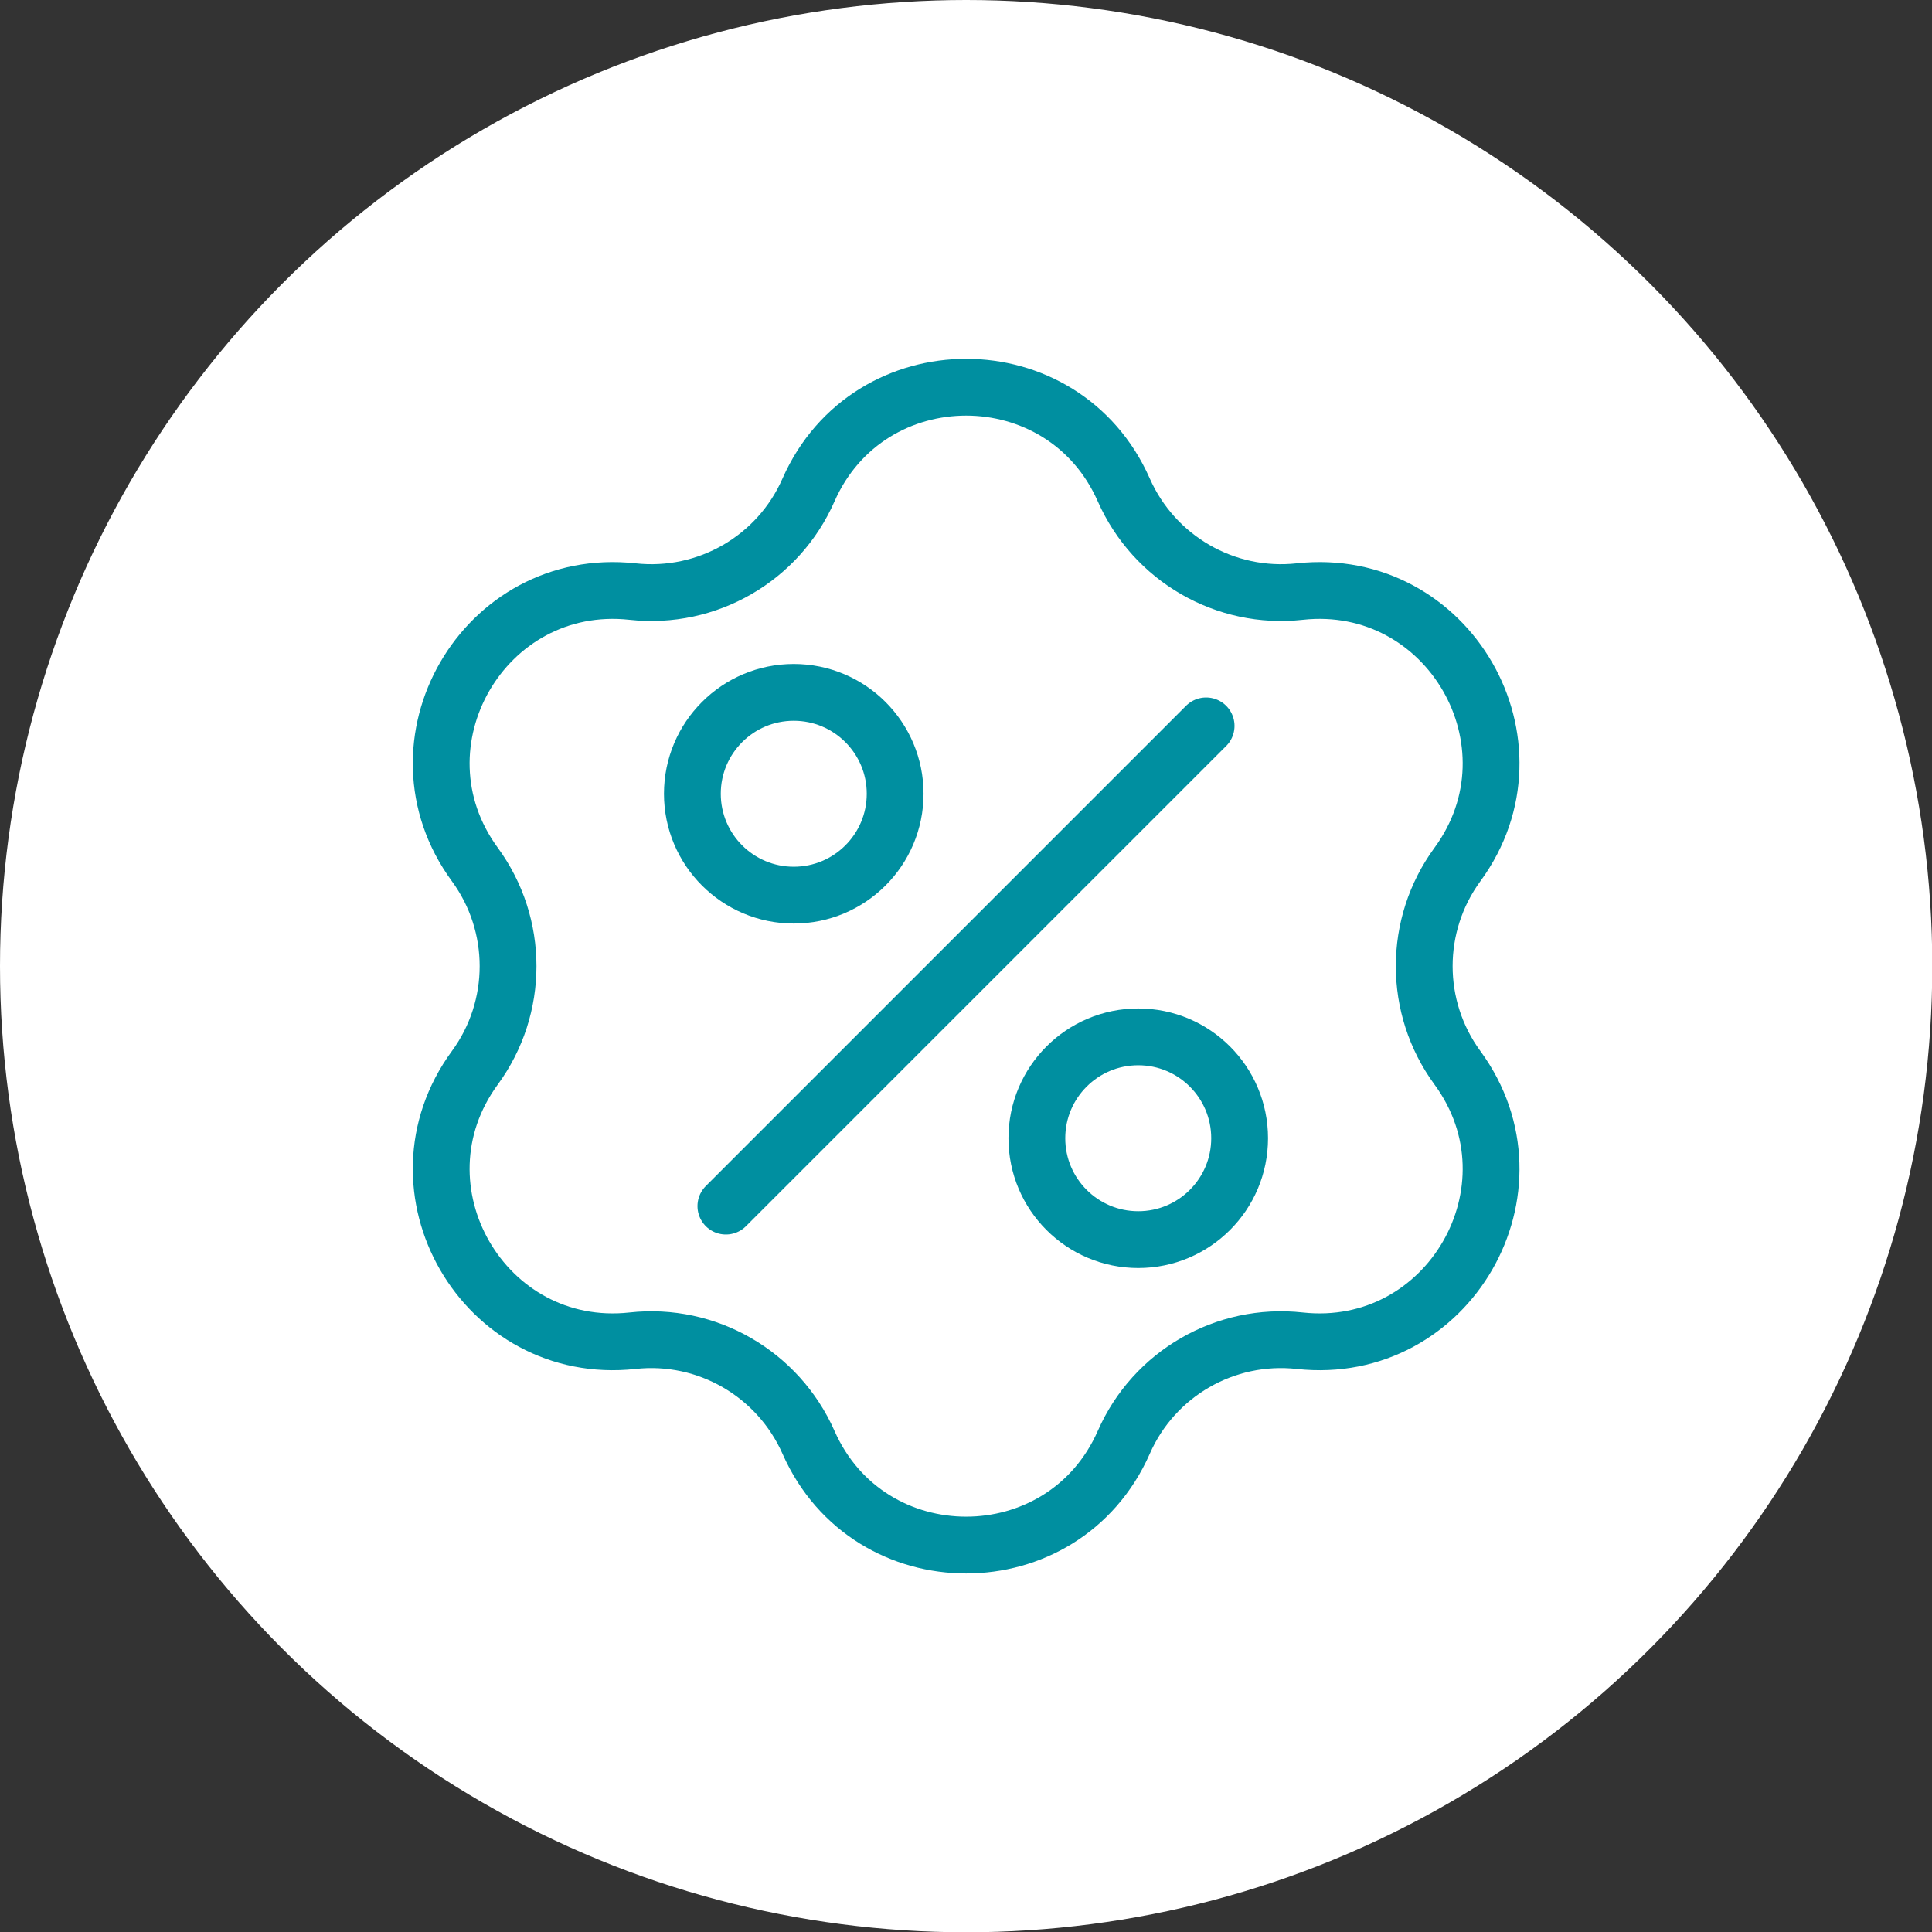 <?xml version="1.0" encoding="UTF-8"?> <!-- Generator: Adobe Illustrator 23.0.3, SVG Export Plug-In . SVG Version: 6.00 Build 0) --> <svg xmlns="http://www.w3.org/2000/svg" xmlns:xlink="http://www.w3.org/1999/xlink" id="Capa_1" x="0px" y="0px" viewBox="0 0 68.03 68.03" style="enable-background:new 0 0 68.03 68.03;" xml:space="preserve"><rect x="0" y="0" width="68.03" height="68.03" fill="#333333" stroke="none"/> <style type="text/css"> .st0{fill:#FFFFFF;} .st1{fill:none;stroke:#008FA0;stroke-width:2;stroke-linecap:round;stroke-miterlimit:10;} </style> <g> <circle class="st0" cx="34.02" cy="34.02" r="34.02"></circle> <g> <path class="st1" d="M51.32,37.6L51.32,37.6c3.11,4.25-0.31,10.18-5.55,9.61h0c-2.63-0.29-5.14,1.16-6.2,3.58l0,0 c-2.13,4.82-8.97,4.82-11.1,0l0,0c-1.07-2.42-3.58-3.87-6.2-3.58h0c-5.24,0.57-8.66-5.36-5.55-9.61l0,0 c1.56-2.13,1.56-5.03,0-7.16l0,0c-3.11-4.25,0.31-10.18,5.55-9.61l0,0c2.63,0.29,5.14-1.16,6.2-3.58l0,0 c2.13-4.82,8.97-4.82,11.1,0l0,0c1.07,2.42,3.58,3.87,6.2,3.58l0,0c5.24-0.57,8.66,5.36,5.55,9.61l0,0 C49.76,32.57,49.76,35.47,51.32,37.6z"></path> <line class="st1" x1="25.56" y1="42.47" x2="42.47" y2="25.56"></line> <circle class="st1" cx="27.95" cy="27.95" r="3.57"></circle> <circle class="st1" cx="40.08" cy="40.08" r="3.57"></circle> </g> </g> </svg> 